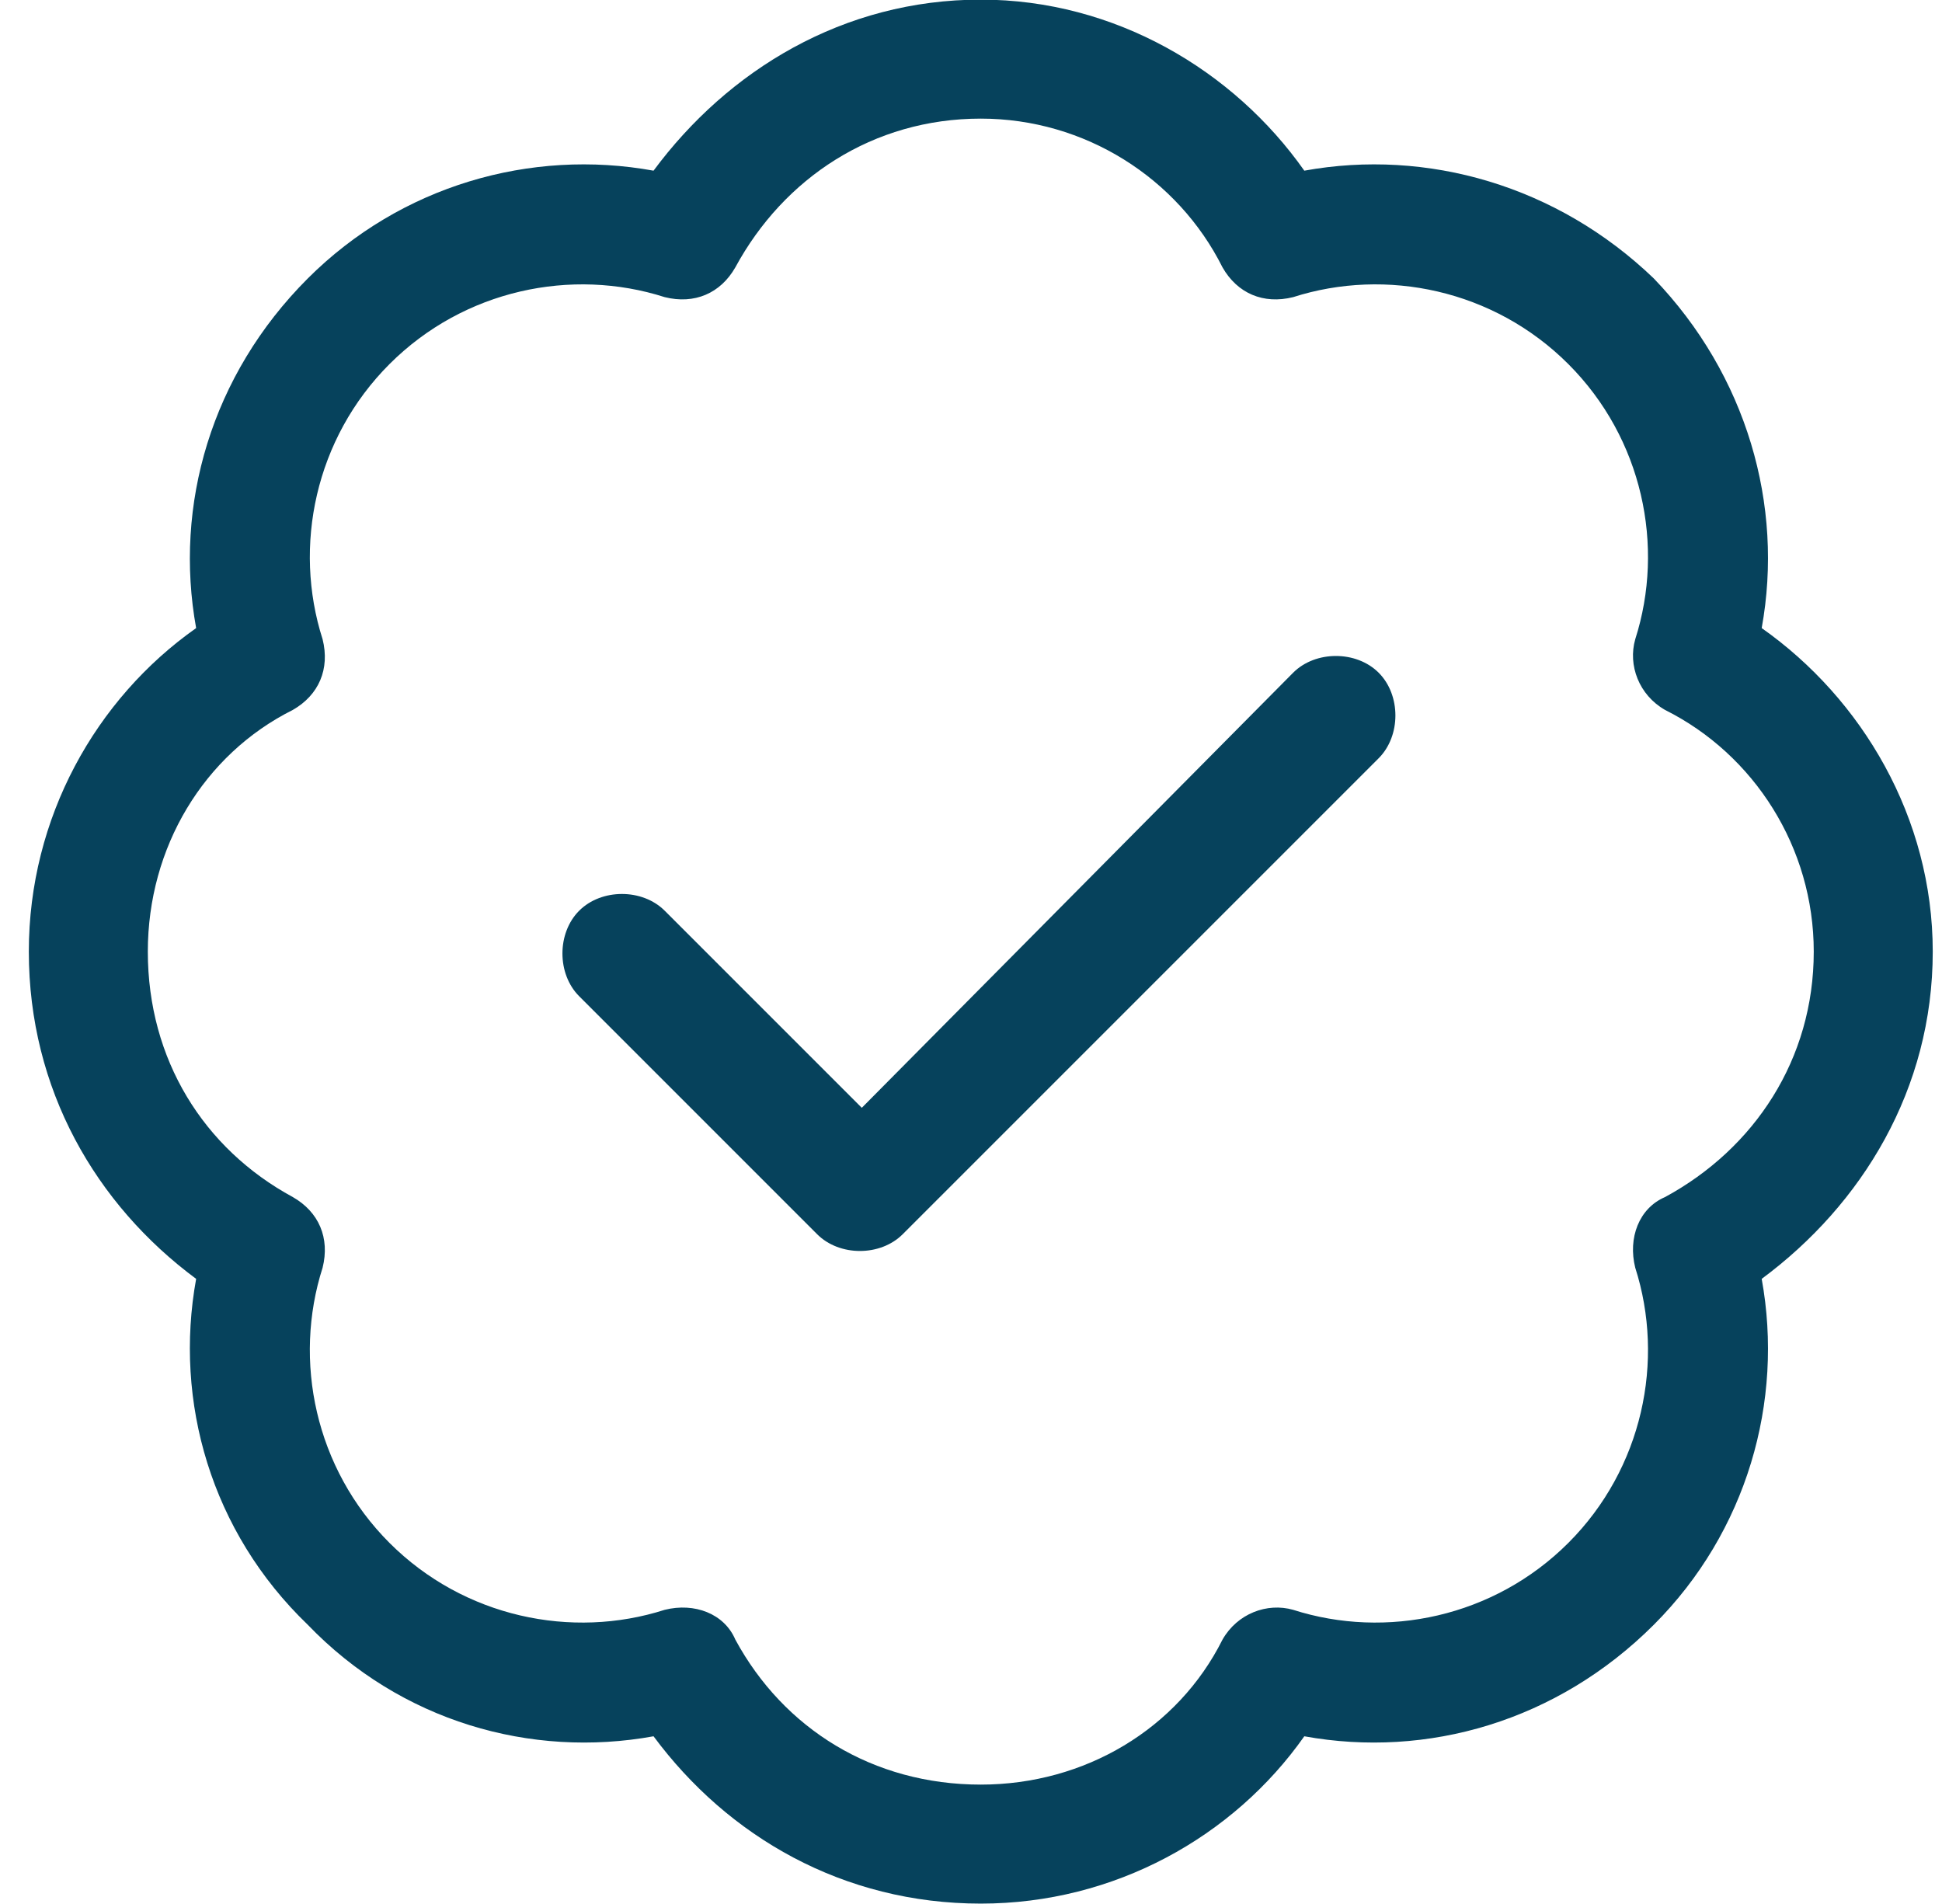 <svg xmlns="http://www.w3.org/2000/svg" fill="none" viewBox="0 0 51 50" height="50" width="51">
<path fill="#06425C" d="M19.311 7.021C18.921 7.705 18.237 7.998 17.456 7.803C15.015 7.021 12.183 7.607 10.229 9.561C8.276 11.514 7.69 14.346 8.472 16.787C8.667 17.568 8.374 18.252 7.69 18.643C5.347 19.814 3.882 22.256 3.882 24.99C3.882 27.822 5.347 30.166 7.69 31.436C8.374 31.826 8.667 32.51 8.472 33.291C7.69 35.732 8.276 38.565 10.229 40.518C12.183 42.471 15.015 43.057 17.456 42.275C18.237 42.08 19.019 42.373 19.311 43.057C20.581 45.4 22.925 46.865 25.757 46.865C28.491 46.865 30.933 45.4 32.105 43.057C32.495 42.373 33.276 42.08 33.96 42.275C36.401 43.057 39.233 42.471 41.187 40.518C43.14 38.565 43.726 35.732 42.944 33.291C42.749 32.51 43.042 31.729 43.726 31.436C46.069 30.166 47.632 27.822 47.632 24.99C47.632 22.256 46.069 19.814 43.726 18.643C43.042 18.252 42.749 17.471 42.944 16.787C43.726 14.346 43.14 11.514 41.187 9.561C39.233 7.607 36.401 7.021 33.96 7.803C33.179 7.998 32.495 7.705 32.105 7.021C30.933 4.678 28.491 3.115 25.757 3.115C22.925 3.115 20.581 4.678 19.311 7.021ZM25.757 -0.01C29.273 -0.01 32.398 1.846 34.253 4.482C37.476 3.896 40.894 4.873 43.433 7.314C45.874 9.854 46.851 13.271 46.265 16.494C48.901 18.35 50.757 21.475 50.757 24.99C50.757 28.604 48.901 31.631 46.265 33.584C46.851 36.807 45.874 40.225 43.433 42.666C40.894 45.205 37.476 46.182 34.253 45.596C32.398 48.232 29.273 49.99 25.757 49.99C22.144 49.99 19.116 48.232 17.163 45.596C13.94 46.182 10.523 45.205 8.081 42.666C5.542 40.225 4.565 36.807 5.151 33.584C2.515 31.631 0.757 28.604 0.757 24.99C0.757 21.475 2.515 18.35 5.151 16.494C4.565 13.271 5.542 9.854 8.081 7.314C10.523 4.873 13.94 3.896 17.163 4.482C19.116 1.846 22.144 -0.01 25.757 -0.01ZM36.206 19.912L23.706 32.412C23.12 32.998 22.046 32.998 21.46 32.412L15.21 26.162C14.624 25.576 14.624 24.502 15.21 23.916C15.796 23.33 16.87 23.33 17.456 23.916L22.632 29.092L33.96 17.666C34.546 17.08 35.62 17.08 36.206 17.666C36.792 18.252 36.792 19.326 36.206 19.912Z"></path>
</svg>

